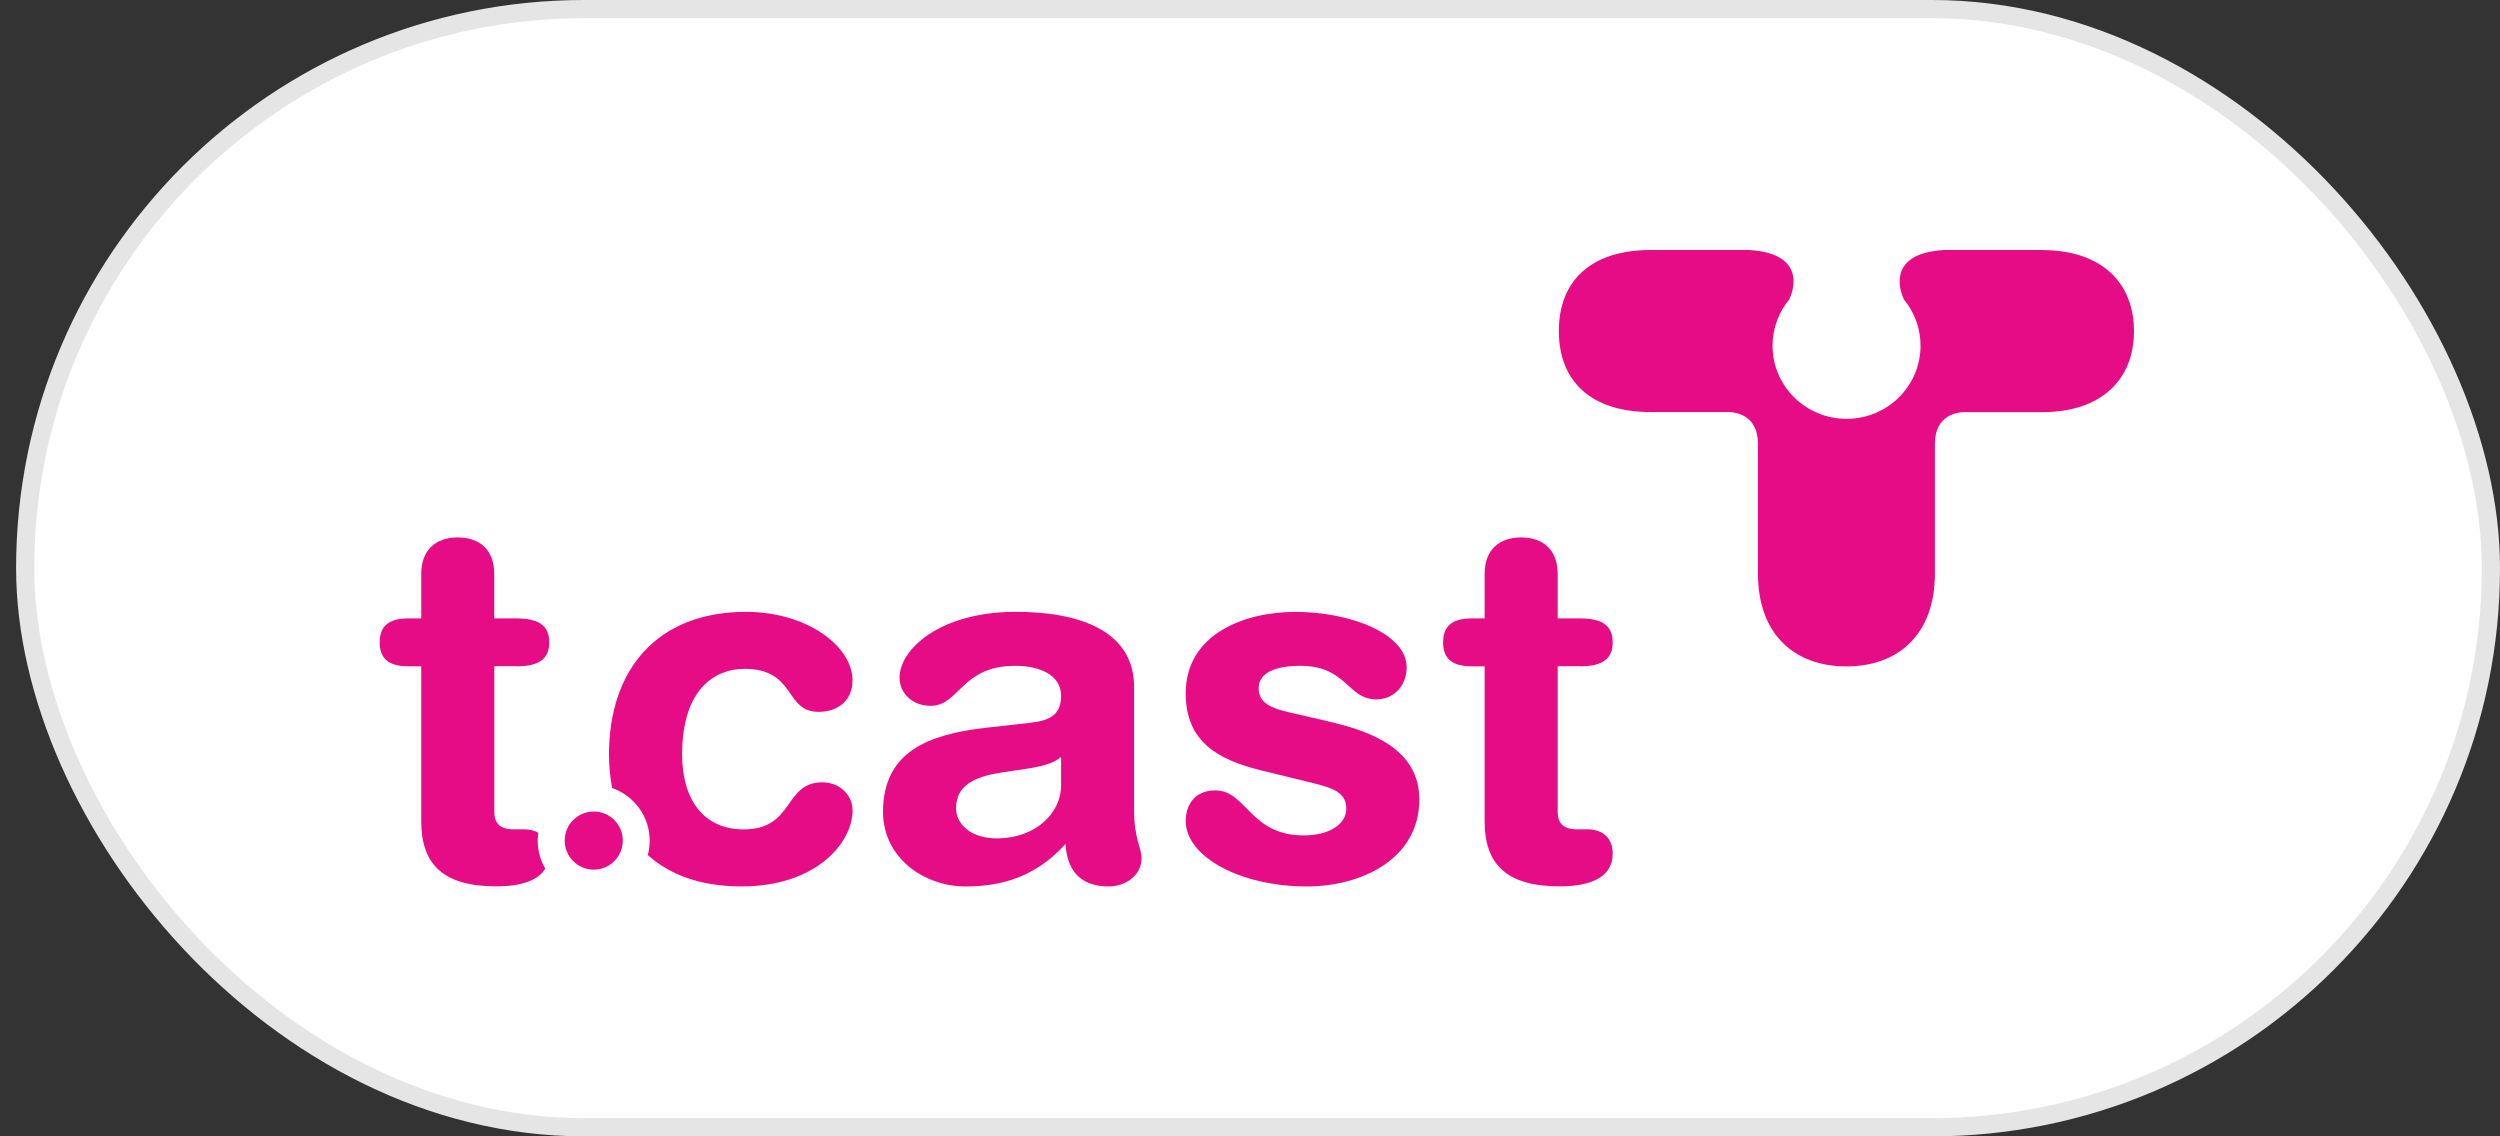 <svg fill="none" height="50" viewBox="0 0 110 50" width="110" xmlns="http://www.w3.org/2000/svg" xmlns:xlink="http://www.w3.org/1999/xlink"><rect x="0" y="0" width="110" height="50" fill="#333333" stroke="none"/><clipPath id="a"><path d="m16.708 11h77.292v28h-77.292z"/></clipPath><clipPath id="b"><path d="m16.708 11h77.201v28h-77.201z"/></clipPath><rect fill="#fff" height="49.2" rx="24.6" width="108.492" x="1.108" y=".4"/><rect height="49.2" rx="24.6" stroke="#e5e5e5" stroke-width=".8" width="108.492" x="1.108" y=".4"/><g clip-path="url(#a)"><g clip-path="url(#b)" fill="#e50c85"><path d="m89.871 11h-4.319c-2.812.157-1.783 2.163-1.783 2.163h-.007c.466.559.742 1.272.742 2.047 0 1.779-1.458 3.219-3.256 3.219-1.798 0-3.256-1.44-3.256-3.219 0-.776.28-1.492.746-2.047h-.007s1.029-2.003-1.783-2.163h-4.319c-2.596 0-4.039 1.328-4.039 3.565s1.443 3.565 4.039 3.565h3.457c.287.011 1.264.131 1.264 1.399v-.011 5.713c0 2.708 1.633 4.091 3.893 4.091s3.893-1.384 3.893-4.091v-5.698c0-1.268.973-1.391 1.26-1.399h3.465c2.592 0 4.035-1.425 4.035-3.565 0-2.141-1.443-3.565-4.035-3.565z"/><path d="m26.125 35.707c-.709 0-1.279.574-1.279 1.279 0 .705.574 1.279 1.279 1.279.705 0 1.275-.571 1.279-1.279 0-.705-.571-1.279-1.279-1.279z"/><path d="m32.737 29.427c2.312 0 1.76 1.895 3.278 1.895.813 0 1.496-.462 1.496-1.387 0-1.496-2.003-3.013-4.688-3.013-3.938 0-6.027 2.573-6.027 6.269 0 .518.049 1.011.138 1.481.962.336 1.652 1.246 1.652 2.32 0 .216-.03.425-.082.63.958.869 2.323 1.38 4.125 1.38 3.3 0 4.885-1.936 4.885-3.345 0-.638-.53-1.234-1.339-1.234-1.697 0-1.212 2.07-3.453 2.07-1.76 0-2.708-1.298-2.708-3.3 0-2.905 1.473-3.763 2.73-3.763z"/><path d="m22.716 29.319c.947 0 1.451-.287 1.451-1.055 0-.768-.503-1.055-1.451-1.055h-.97v-1.958c0-1.055-.638-1.604-1.604-1.604s-1.607.548-1.607 1.604v1.958h-.552c-.902 0-1.275.354-1.275 1.055s.373 1.055 1.275 1.055h.552v6.821c0 1.891.97 2.86 3.3 2.86 1.126 0 1.846-.272 2.156-.779-.209-.362-.332-.783-.332-1.231 0-.119.011-.235.03-.347-.175-.101-.388-.153-.641-.153h-.463c-.571 0-.835-.265-.835-.75v-6.426h.97z"/><path d="m49.9 30.221c0-2.312-2.133-3.3-5.214-3.3-3.3 0-5.106 1.63-5.106 2.901 0 .66.548 1.234 1.365 1.234 1.276 0 1.343-1.76 3.718-1.76 1.081 0 2.025.399 2.025 1.32 0 .921-.615 1.1-1.387 1.19l-1.958.22c-2.465.287-4.49 1.033-4.49 3.696 0 2.025 1.809 3.282 3.632 3.282 1.693 0 3.147-.485 4.401-1.872.045.988.507 1.872 1.891 1.872.768 0 1.451-.507 1.451-1.231 0-.507-.328-.817-.328-2.155v-5.389zm-3.211 4.333c0 1.186-1.078 2.335-2.838 2.335-1.1 0-1.783-.597-1.783-1.324 0-.97.727-1.387 2.066-1.585l1.167-.175c.373-.067 1.033-.175 1.387-.503z"/><path d="m69.508 29.319c.944 0 1.451-.287 1.451-1.055 0-.768-.507-1.055-1.451-1.055h-.97v-1.958c0-1.055-.638-1.604-1.607-1.604-.97 0-1.607.548-1.607 1.604v1.958h-.548c-.902 0-1.279.354-1.279 1.055s.373 1.055 1.279 1.055h.548v6.821c0 1.891.97 2.86 3.3 2.86 1.54 0 2.335-.507 2.335-1.432 0-.682-.418-1.078-1.123-1.078h-.462c-.571 0-.835-.265-.835-.75v-6.426h.97z"/><path d="m58.44 31.739-1.343-.31c-.992-.22-1.716-.395-1.716-1.145 0-.682.727-.988 1.846-.988 2.025 0 2.07 1.477 3.323 1.477.839 0 1.343-.66 1.343-1.41 0-1.473-2.461-2.439-4.904-2.439-2.223 0-4.818.966-4.818 3.584 0 2.156 1.454 2.928 3.323 3.39l1.891.462c1.141.283 1.85.418 1.85 1.231 0 .66-.727 1.167-1.872 1.167-2.376 0-2.506-1.98-3.893-1.98-.902 0-1.298.641-1.298 1.343 0 1.585 2.42 2.883 5.325 2.883 2.42 0 4.953-1.212 4.953-3.826 0-2.245-2.178-3.017-4.005-3.435z"/></g></g></svg>